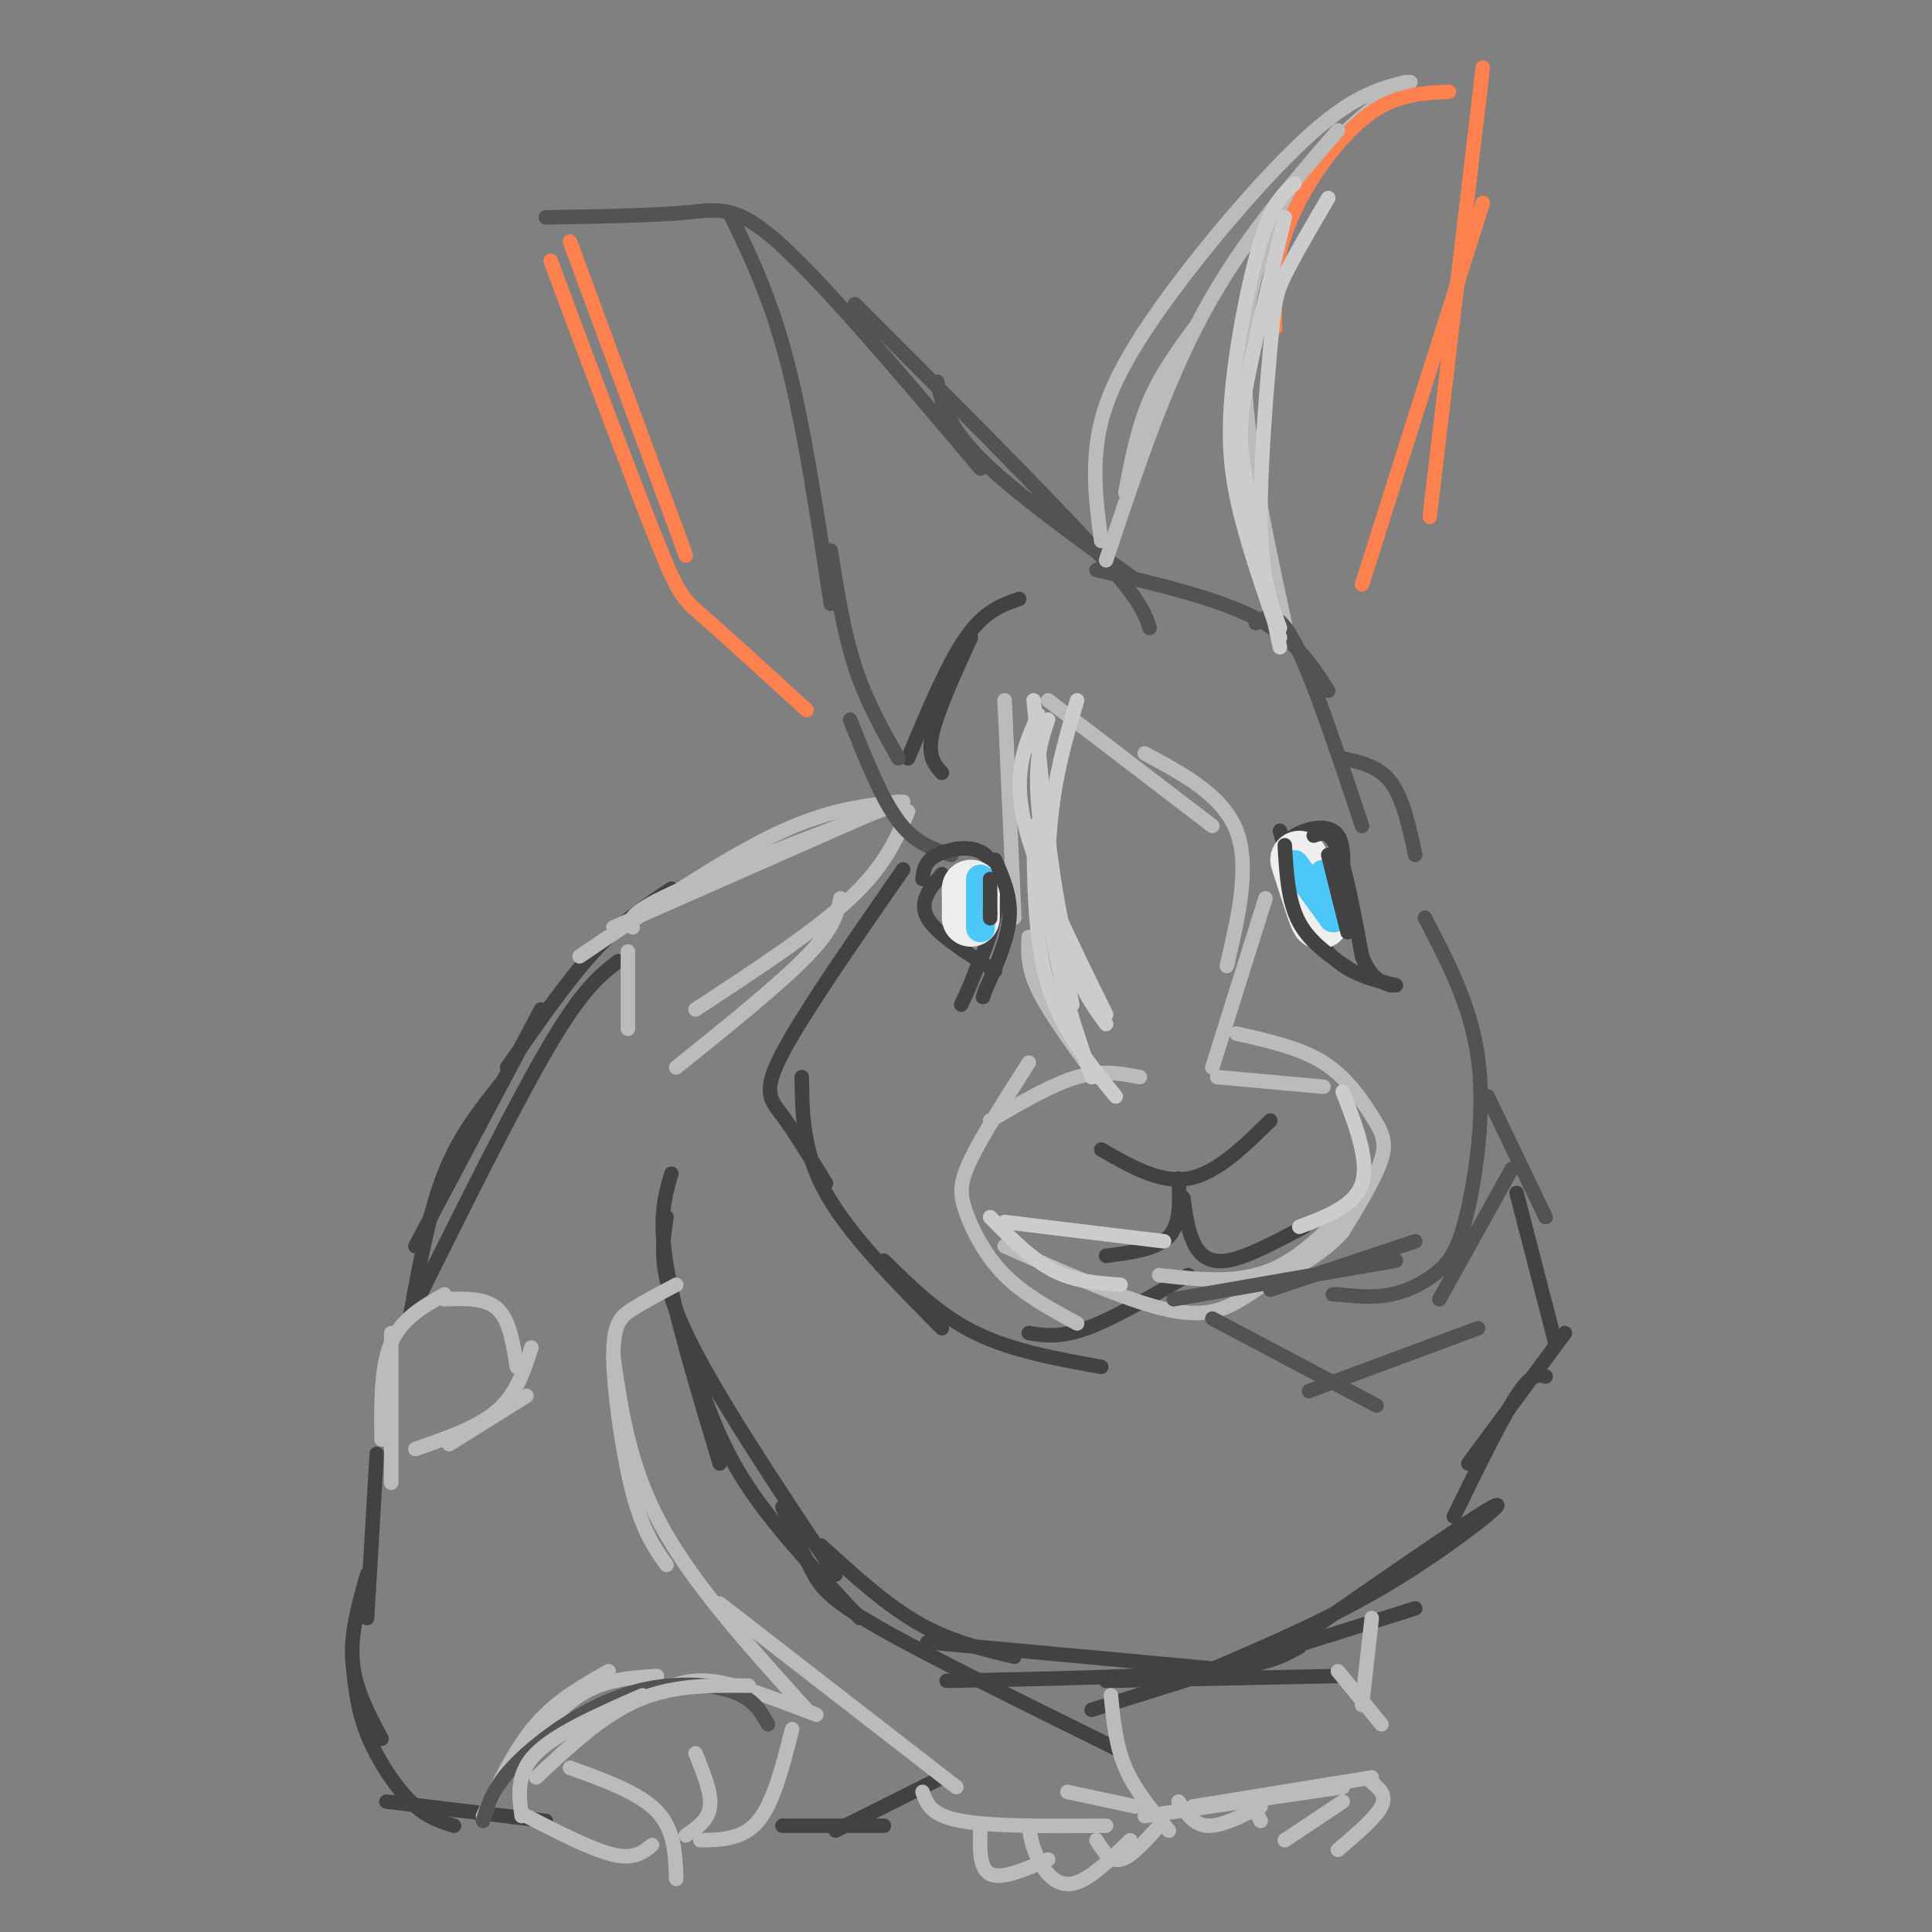 <svg viewBox='0 0 400 400' version='1.1' xmlns='http://www.w3.org/2000/svg' xmlns:xlink='http://www.w3.org/1999/xlink'><rect x="0" y="0" width="400" height="400" fill="#808080" stroke="none"/><g fill='none' stroke='#424242' stroke-width='3' stroke-linecap='round' stroke-linejoin='round'><path d='M76,326c-1.750,6.167 -3.500,12.333 -3,18c0.500,5.667 3.250,10.833 6,16'/><path d='M73,344c0.467,4.889 0.933,9.778 3,15c2.067,5.222 5.733,10.778 9,14c3.267,3.222 6.133,4.111 9,5'/><path d='M80,373c0.000,0.000 33.000,4.000 33,4'/><path d='M78,301c0.000,0.000 -2.000,34.000 -2,34'/><path d='M112,209c0.000,0.000 -26.000,49.000 -26,49'/><path d='M104,224c-4.417,5.500 -8.833,11.000 -12,19c-3.167,8.000 -5.083,18.500 -7,29'/><path d='M87,268c10.083,-20.250 20.167,-40.500 27,-52c6.833,-11.500 10.417,-14.250 14,-17'/><path d='M105,221c6.167,-8.917 12.333,-17.833 18,-24c5.667,-6.167 10.833,-9.583 16,-13'/><path d='M187,180c-10.356,14.911 -20.711,29.822 -25,38c-4.289,8.178 -2.511,9.622 0,13c2.511,3.378 5.756,8.689 9,14'/><path d='M166,223c0.083,7.667 0.167,15.333 5,24c4.833,8.667 14.417,18.333 24,28'/><path d='M183,261c5.750,5.667 11.500,11.333 19,15c7.500,3.667 16.750,5.333 26,7'/><path d='M213,276c3.250,0.500 6.500,1.000 12,-1c5.500,-2.000 13.250,-6.500 21,-11'/><path d='M211,124c-3.583,1.250 -7.167,2.500 -11,8c-3.833,5.500 -7.917,15.250 -12,25'/><path d='M201,132c-3.500,7.667 -7.000,15.333 -8,20c-1.000,4.667 0.500,6.333 2,8'/><path d='M314,247c0.000,0.000 8.000,31.000 8,31'/><path d='M324,276c0.000,0.000 -20.000,27.000 -20,27'/><path d='M320,285c-1.417,-0.417 -2.833,-0.833 -6,4c-3.167,4.833 -8.083,14.917 -13,25'/><path d='M139,243c-1.333,4.500 -2.667,9.000 -1,19c1.667,10.000 6.333,25.500 11,41'/><path d='M144,284c2.667,7.750 5.333,15.500 11,24c5.667,8.500 14.333,17.750 23,27'/><path d='M162,312c2.067,4.711 4.133,9.422 6,13c1.867,3.578 3.533,6.022 14,12c10.467,5.978 29.733,15.489 49,25'/><path d='M196,348c20.917,-0.417 41.833,-0.833 54,-2c12.167,-1.167 15.583,-3.083 19,-5'/><path d='M226,354c0.000,0.000 67.000,-21.000 67,-21'/><path d='M262,344c21.200,-14.756 42.400,-29.511 47,-32c4.600,-2.489 -7.400,7.289 -20,15c-12.600,7.711 -25.800,13.356 -39,19'/><path d='M138,252c-0.917,5.833 -1.833,11.667 4,24c5.833,12.333 18.417,31.167 31,50'/><path d='M170,320c6.667,6.083 13.333,12.167 20,16c6.667,3.833 13.333,5.417 20,7'/><path d='M192,340c0.000,0.000 65.000,6.000 65,6'/><path d='M229,348c0.000,0.000 48.000,-1.000 48,-1'/><path d='M162,378c0.000,0.000 21.000,0.000 21,0'/><path d='M173,379c0.000,0.000 22.000,-11.000 22,-11'/></g>
<g fill='none' stroke='#BBBBBB' stroke-width='3' stroke-linecap='round' stroke-linejoin='round'><path d='M109,376c6.833,3.500 13.667,7.000 18,8c4.333,1.000 6.167,-0.500 8,-2'/><path d='M164,358c-1.917,7.583 -3.833,15.167 -7,19c-3.167,3.833 -7.583,3.917 -12,4'/><path d='M144,363c1.667,4.083 3.333,8.167 3,11c-0.333,2.833 -2.667,4.417 -5,6'/><path d='M118,366c7.167,2.583 14.333,5.167 18,9c3.667,3.833 3.833,8.917 4,14'/><path d='M92,268c-4.417,2.500 -8.833,5.000 -11,10c-2.167,5.000 -2.083,12.500 -2,20'/><path d='M81,276c0.000,0.000 0.000,31.000 0,31'/><path d='M92,269c4.250,-0.167 8.500,-0.333 11,2c2.500,2.333 3.250,7.167 4,12'/><path d='M110,279c-1.500,4.750 -3.000,9.500 -7,13c-4.000,3.500 -10.500,5.750 -17,8'/><path d='M93,299c0.000,0.000 16.000,-10.000 16,-10'/><path d='M120,198c14.500,-9.833 29.000,-19.667 40,-25c11.000,-5.333 18.500,-6.167 26,-7'/><path d='M127,192c0.000,0.000 59.000,-26.000 59,-26'/><path d='M187,166c-19.333,7.333 -38.667,14.667 -48,19c-9.333,4.333 -8.667,5.667 -8,7'/><path d='M130,197c0.000,0.000 0.000,16.000 0,16'/><path d='M140,221c10.667,-8.583 21.333,-17.167 27,-23c5.667,-5.833 6.333,-8.917 7,-12'/><path d='M188,168c-2.333,5.583 -4.667,11.167 -12,18c-7.333,6.833 -19.667,14.917 -32,23'/><path d='M140,266c-3.274,1.726 -6.548,3.452 -9,5c-2.452,1.548 -4.083,2.917 -4,10c0.083,7.083 1.881,19.881 4,28c2.119,8.119 4.560,11.560 7,15'/><path d='M127,281c1.667,11.417 3.333,22.833 10,35c6.667,12.167 18.333,25.083 30,38'/><path d='M149,332c0.000,0.000 49.000,38.000 49,38'/><path d='M191,371c0.833,2.417 1.667,4.833 8,6c6.333,1.167 18.167,1.083 30,1'/><path d='M221,371c0.000,0.000 14.000,3.000 14,3'/><path d='M230,351c0.500,5.167 1.000,10.333 3,15c2.000,4.667 5.500,8.833 9,13'/><path d='M277,346c0.000,0.000 9.000,11.000 9,11'/><path d='M284,335c0.000,0.000 -2.000,18.000 -2,18'/><path d='M237,376c0.000,0.000 41.000,-6.000 41,-6'/><path d='M247,374c0.000,0.000 37.000,-6.000 37,-6'/><path d='M203,378c-0.167,4.417 -0.333,8.833 2,10c2.333,1.167 7.167,-0.917 12,-3'/><path d='M213,378c0.333,2.200 0.667,4.400 2,7c1.333,2.600 3.667,5.600 7,5c3.333,-0.600 7.667,-4.800 12,-9'/><path d='M227,381c1.417,2.250 2.833,4.500 5,4c2.167,-0.500 5.083,-3.750 8,-7'/><path d='M244,373c1.583,2.417 3.167,4.833 6,5c2.833,0.167 6.917,-1.917 11,-4'/><path d='M259,373c0.000,0.000 2.000,4.000 2,4'/><path d='M266,381c0.000,0.000 12.000,-8.000 12,-8'/><path d='M284,369c1.583,1.333 3.167,2.667 2,5c-1.167,2.333 -5.083,5.667 -9,9'/><path d='M213,220c-4.810,7.536 -9.619,15.071 -12,20c-2.381,4.929 -2.333,7.250 -1,11c1.333,3.750 3.952,8.929 8,13c4.048,4.071 9.524,7.036 15,10'/><path d='M208,258c12.400,5.533 24.800,11.067 33,13c8.200,1.933 12.200,0.267 16,-2c3.800,-2.267 7.400,-5.133 11,-8'/><path d='M240,264c8.000,0.917 16.000,1.833 23,-1c7.000,-2.833 13.000,-9.417 19,-16'/><path d='M205,232c6.417,-3.750 12.833,-7.500 18,-9c5.167,-1.500 9.083,-0.750 13,0'/><path d='M256,214c6.583,1.470 13.167,2.940 18,6c4.833,3.060 7.917,7.708 10,11c2.083,3.292 3.167,5.226 2,9c-1.167,3.774 -4.583,9.387 -8,15'/><path d='M278,255c-3.667,4.167 -8.833,7.083 -14,10'/><path d='M208,145c0.000,0.000 2.000,45.000 2,45'/><path d='M213,194c-0.167,3.083 -0.333,6.167 2,11c2.333,4.833 7.167,11.417 12,18'/><path d='M217,145c0.000,0.000 34.000,26.000 34,26'/><path d='M237,156c8.083,4.333 16.167,8.667 19,16c2.833,7.333 0.417,17.667 -2,28'/><path d='M262,186c0.000,0.000 -11.000,35.000 -11,35'/><path d='M252,223c0.000,0.000 22.000,2.000 22,2'/><path d='M292,17c-5.111,3.289 -10.222,6.578 -17,14c-6.778,7.422 -15.222,18.978 -17,36c-1.778,17.022 3.111,39.511 8,62'/></g>
<g fill='none' stroke='#535353' stroke-width='3' stroke-linecap='round' stroke-linejoin='round'><path d='M295,190c4.756,9.100 9.512,18.201 11,29c1.488,10.799 -0.292,23.297 -2,31c-1.708,7.703 -3.344,10.612 -6,13c-2.656,2.388 -6.330,4.254 -10,5c-3.670,0.746 -7.335,0.373 -11,0'/><path d='M277,268c-1.833,0.000 -0.917,0.000 0,0'/><path d='M243,269c0.000,0.000 46.000,-8.000 46,-8'/><path d='M308,227c0.000,0.000 12.000,25.000 12,25'/><path d='M313,242c0.000,0.000 -15.000,27.000 -15,27'/><path d='M306,275c0.000,0.000 -35.000,13.000 -35,13'/><path d='M251,273c0.000,0.000 34.000,18.000 34,18'/><path d='M263,267c0.000,0.000 30.000,-10.000 30,-10'/><path d='M278,157c3.750,0.833 7.500,1.667 10,5c2.500,3.333 3.750,9.167 5,15'/><path d='M227,118c12.500,2.917 25.000,5.833 33,10c8.000,4.167 11.500,9.583 15,15'/><path d='M260,129c2.167,-1.500 4.333,-3.000 8,4c3.667,7.000 8.833,22.500 14,38'/><path d='M113,45c10.933,-0.178 21.867,-0.356 29,-1c7.133,-0.644 10.467,-1.756 20,7c9.533,8.756 25.267,27.378 41,46'/><path d='M177,63c19.417,19.417 38.833,38.833 49,50c10.167,11.167 11.083,14.083 12,17'/><path d='M194,79c1.083,4.583 2.167,9.167 9,16c6.833,6.833 19.417,15.917 32,25'/><path d='M151,44c4.250,8.750 8.500,17.500 12,31c3.500,13.500 6.250,31.750 9,50'/><path d='M172,114c1.333,8.417 2.667,16.833 5,24c2.333,7.167 5.667,13.083 9,19'/><path d='M176,149c3.250,8.167 6.500,16.333 10,21c3.500,4.667 7.250,5.833 11,7'/></g>
<g fill='none' stroke='#FC814E' stroke-width='3' stroke-linecap='round' stroke-linejoin='round'><path d='M300,19c-4.679,0.208 -9.357,0.417 -14,3c-4.643,2.583 -9.250,7.542 -13,13c-3.750,5.458 -6.643,11.417 -8,17c-1.357,5.583 -1.179,10.792 -1,16'/><path d='M307,14c0.000,0.000 -11.000,93.000 -11,93'/><path d='M307,42c0.000,0.000 -25.000,79.000 -25,79'/><path d='M118,50c0.000,0.000 24.000,65.000 24,65'/><path d='M114,54c8.644,23.133 17.289,46.267 22,58c4.711,11.733 5.489,12.067 10,16c4.511,3.933 12.756,11.467 21,19'/></g>
<g fill='none' stroke='#BBBBBB' stroke-width='3' stroke-linecap='round' stroke-linejoin='round'><path d='M291,17c-5.589,1.435 -11.179,2.869 -21,12c-9.821,9.131 -23.875,25.958 -32,38c-8.125,12.042 -10.321,19.298 -11,26c-0.679,6.702 0.161,12.851 1,19'/><path d='M248,67c-3.750,5.083 -7.500,10.167 -10,16c-2.500,5.833 -3.750,12.417 -5,19'/><path d='M229,116c6.000,-18.083 12.000,-36.167 20,-51c8.000,-14.833 18.000,-26.417 28,-38'/><path d='M100,376c3.333,-7.000 6.667,-14.000 11,-19c4.333,-5.000 9.667,-8.000 15,-11'/><path d='M105,367c4.917,-6.333 9.833,-12.667 15,-16c5.167,-3.333 10.583,-3.667 16,-4'/><path d='M121,357c6.533,-3.244 13.067,-6.489 18,-8c4.933,-1.511 8.267,-1.289 13,0c4.733,1.289 10.867,3.644 17,6'/></g>
<g fill='none' stroke='#535353' stroke-width='3' stroke-linecap='round' stroke-linejoin='round'><path d='M159,357c-1.506,-2.726 -3.012,-5.452 -8,-7c-4.988,-1.548 -13.458,-1.917 -22,1c-8.542,2.917 -17.155,9.119 -22,14c-4.845,4.881 -5.923,8.440 -7,12'/></g>
<g fill='none' stroke='#BBBBBB' stroke-width='3' stroke-linecap='round' stroke-linejoin='round'><path d='M108,376c-0.583,-4.417 -1.167,-8.833 3,-13c4.167,-4.167 13.083,-8.083 22,-12'/><path d='M111,368c6.833,-6.417 13.667,-12.833 21,-16c7.333,-3.167 15.167,-3.083 23,-3'/></g>
<g fill='none' stroke='#424242' stroke-width='3' stroke-linecap='round' stroke-linejoin='round'><path d='M228,238c6.083,3.500 12.167,7.000 18,6c5.833,-1.000 11.417,-6.500 17,-12'/><path d='M244,244c0.250,4.667 0.500,9.333 -2,12c-2.500,2.667 -7.750,3.333 -13,4'/><path d='M245,248c0.422,3.200 0.844,6.400 2,9c1.156,2.600 3.044,4.600 7,4c3.956,-0.600 9.978,-3.800 16,-7'/><path d='M265,172c2.500,9.333 5.000,18.667 9,24c4.000,5.333 9.500,6.667 15,8'/><path d='M191,182c0.220,-1.827 0.440,-3.655 3,-5c2.560,-1.345 7.458,-2.208 10,0c2.542,2.208 2.726,7.488 2,12c-0.726,4.512 -2.363,8.256 -4,12'/><path d='M202,201c-1.167,3.167 -2.083,5.083 -3,7'/><path d='M265,178c0.267,-1.756 0.533,-3.511 3,-5c2.467,-1.489 7.133,-2.711 9,0c1.867,2.711 0.933,9.356 0,16'/><path d='M195,181c-2.417,2.833 -4.833,5.667 -3,9c1.833,3.333 7.917,7.167 14,11'/></g>
<g fill='none' stroke='#EEEEEE' stroke-width='12' stroke-linecap='round' stroke-linejoin='round'><path d='M269,178c1.667,5.250 3.333,10.500 4,12c0.667,1.500 0.333,-0.750 0,-3'/><path d='M273,187c0.167,-1.333 0.583,-3.167 1,-5'/><path d='M201,184c0.000,2.917 0.000,5.833 0,6c0.000,0.167 0.000,-2.417 0,-5'/><path d='M201,185c0.000,-0.833 0.000,-0.417 0,0'/></g>
<g fill='none' stroke='#4DC6F8' stroke-width='6' stroke-linecap='round' stroke-linejoin='round'><path d='M203,182c0.000,4.667 0.000,9.333 0,10c0.000,0.667 0.000,-2.667 0,-6'/><path d='M203,186c0.000,-1.000 0.000,-0.500 0,0'/><path d='M268,179c0.000,0.000 8.000,11.000 8,11'/><path d='M276,190c1.000,0.333 -0.500,-4.333 -2,-9'/></g>
<g fill='none' stroke='#424242' stroke-width='3' stroke-linecap='round' stroke-linejoin='round'><path d='M206,178c1.667,3.750 3.333,7.500 3,12c-0.333,4.500 -2.667,9.750 -5,15'/><path d='M204,205c-0.833,2.500 -0.417,1.250 0,0'/><path d='M272,173c1.667,-0.583 3.333,-1.167 5,3c1.667,4.167 3.333,13.083 5,22'/><path d='M282,198c1.833,4.667 3.917,5.333 6,6'/><path d='M266,175c0.333,5.833 0.667,11.667 3,16c2.333,4.333 6.667,7.167 11,10'/><path d='M278,182c0.000,0.000 1.000,3.000 1,3'/><path d='M205,182c0.000,0.000 0.000,7.000 0,7'/><path d='M205,189c0.000,1.333 0.000,1.167 0,1'/><path d='M275,177c0.000,0.000 4.000,16.000 4,16'/></g>
<g fill='none' stroke='#CCCCCC' stroke-width='3' stroke-linecap='round' stroke-linejoin='round'><path d='M264,57c0.000,0.000 0.000,1.000 0,1'/><path d='M268,38c-2.268,2.048 -4.536,4.095 -7,12c-2.464,7.905 -5.125,21.667 -6,32c-0.875,10.333 0.036,17.238 2,25c1.964,7.762 4.982,16.381 8,25'/><path d='M275,41c-3.548,6.042 -7.095,12.083 -9,16c-1.905,3.917 -2.167,5.708 -3,15c-0.833,9.292 -2.238,26.083 -2,37c0.238,10.917 2.119,15.958 4,21'/><path d='M266,45c-3.222,13.311 -6.444,26.622 -8,35c-1.556,8.378 -1.444,11.822 0,20c1.444,8.178 4.222,21.089 7,34'/><path d='M215,148c-2.667,5.833 -5.333,11.667 -3,22c2.333,10.333 9.667,25.167 17,40'/><path d='M217,149c-1.417,4.083 -2.833,8.167 -2,18c0.833,9.833 3.917,25.417 7,41'/><path d='M214,145c1.750,17.917 3.500,35.833 6,47c2.500,11.167 5.750,15.583 9,20'/><path d='M223,145c-1.933,6.400 -3.867,12.800 -5,21c-1.133,8.200 -1.467,18.200 0,28c1.467,9.800 4.733,19.400 8,29'/><path d='M214,171c0.083,11.833 0.167,23.667 3,33c2.833,9.333 8.417,16.167 14,23'/><path d='M205,252c4.250,4.333 8.500,8.667 13,11c4.500,2.333 9.250,2.667 14,3'/><path d='M208,253c0.000,0.000 33.000,4.000 33,4'/><path d='M278,226c2.750,7.167 5.500,14.333 4,19c-1.500,4.667 -7.250,6.833 -13,9'/></g>
</svg>